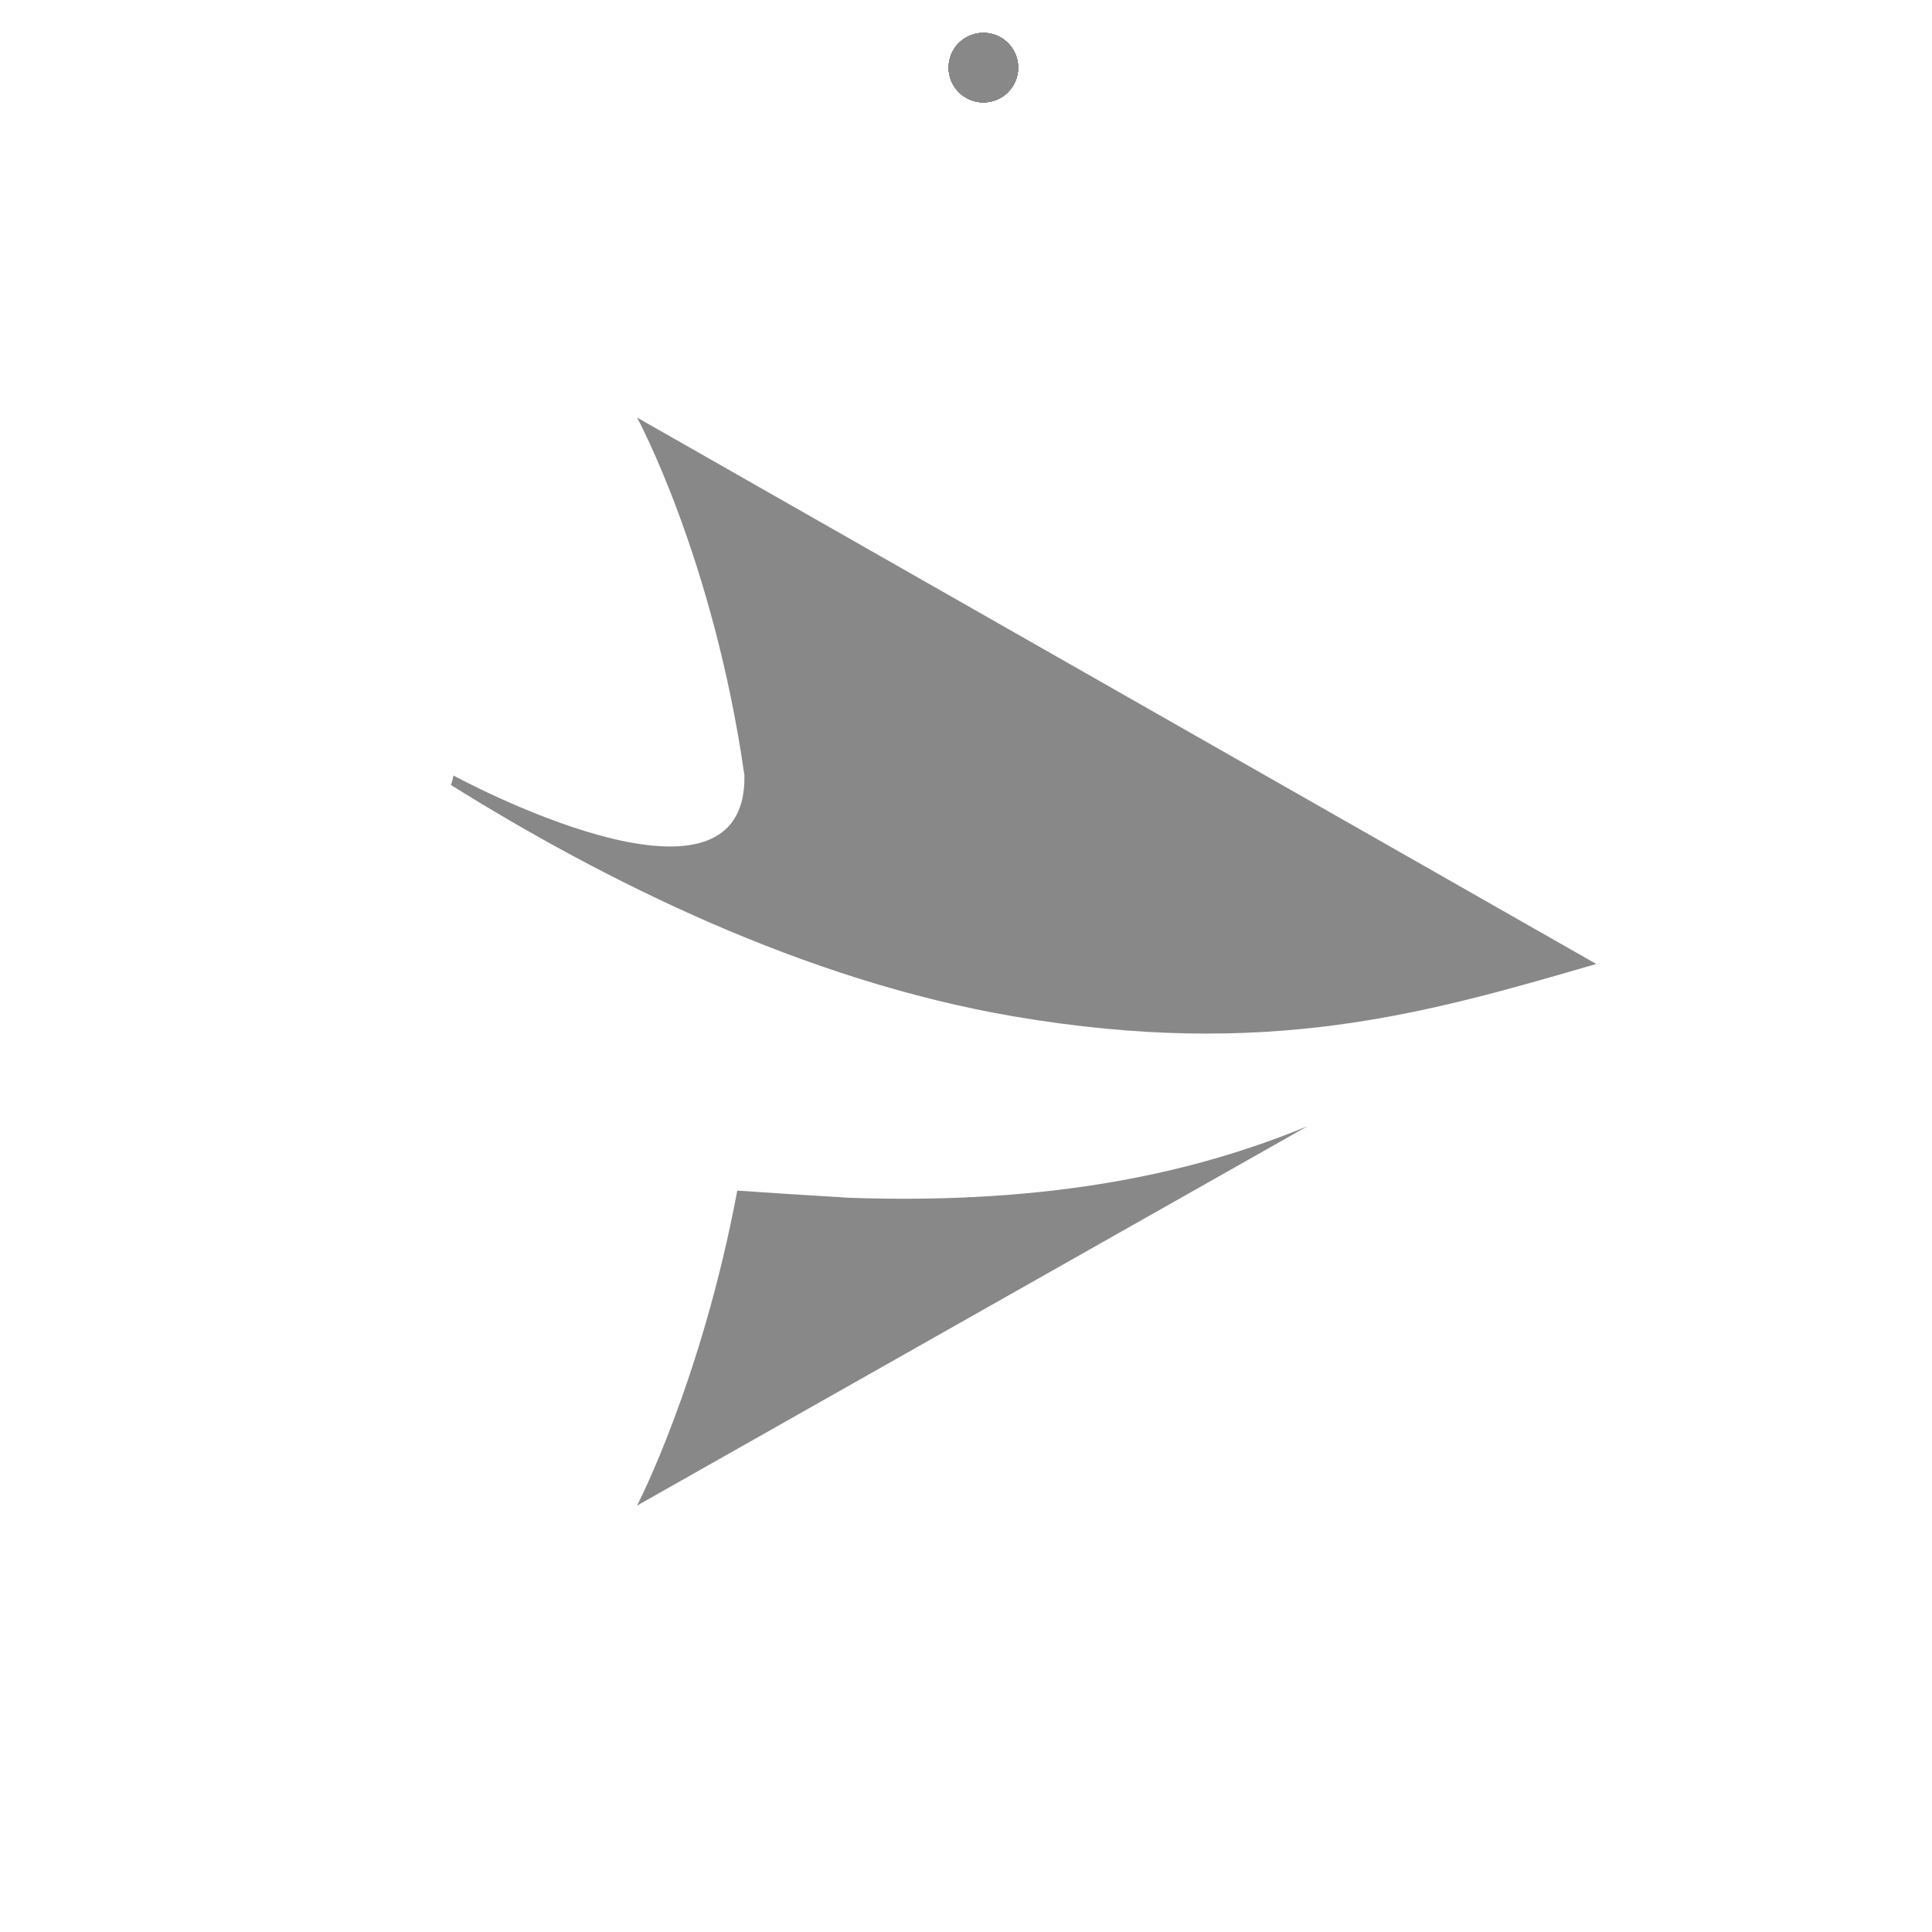 <?xml version="1.0" encoding="UTF-8"?>
<!-- Generator: Adobe Illustrator 20.0.0, SVG Export Plug-In . SVG Version: 6.00 Build 0)  -->
<svg version="1.1" id="Layer_1" xmlns="http://www.w3.org/2000/svg" xmlns:xlink="http://www.w3.org/1999/xlink" x="0px" y="0px" width="100%" height="100%" viewBox="0 0 100 100" style="enable-background:new 0 0 200 200;" xml:space="preserve">
<style type="text/css">
	.st0{fill:#888888;}
	.st1{fill:#888888;}
  .st2{fill:#f00;}
</style>
 <g id="center" transform="scale(1.235) translate(-1.5, 0)">
  <g>
    <g>
      <path class="st0" d="M37.1,50.2c-1.7-0.1-3.2-0.2-4.7-0.3c-1.5,8-4.2,13.2-4.2,13.2l28.1-15.9C51.7,49.1,45.7,50.5,37.1,50.2z">
      </path>
    </g>
    <g>
      <path class="st0" d="M20.5,32.5c0,0,0,0.1-0.1,0.4c6.4,4,14.8,8.2,23.6,9.7c10.6,1.8,17.2-0.1,24.4-2.2l0,0L28.2,17.5         c0,0,3.2,5.9,4.5,15C32.8,39.2,20.5,32.5,20.5,32.5z">
      </path>
    </g>
  </g>
  <g>
<!--     <path class="st0" d="M42.4,80C20.5,80,2.7,62.2,2.7,40.3S20.5,0.6,42.4,0.6c21.9,0,39.7,17.8,39.7,39.7S64.3,80,42.4,80z M42.4,5.3
      c-19.3,0-35,15.7-35,35c0,19.3,15.7,35,35,35c19.3,0,35-15.7,35-35C77.4,21,61.7,5.3,42.4,5.3z">
    </path> -->
  </g>
</g>
 <g id="dots">
  <circle class="st1" cx="50.9" cy="3.5" r="1.8">
    <animateTransform attributeType="xml" attributeName="transform" type="rotate" from="0 50 50" to="360 50 50" dur="2.5s" calcMode="spline" keyTimes="0; 1" keySplines="             0.3 0.7 0.3 0.7;" repeatCount="indefinite"/>
  </circle>
   <circle class="st1" cx="50.9" cy="3.5" r="1.8">
    <animateTransform attributeType="xml" attributeName="transform" type="rotate" from="0 50 50" to="360 50 50" dur="2.5s" calcMode="spline" keyTimes="0; 1" keySplines="             0.35 0.65 0.35 0.65;" repeatCount="indefinite"/>
  </circle>
   <circle class="st1" cx="50.9" cy="3.5" r="1.8">
    <animateTransform attributeType="xml" attributeName="transform" type="rotate" from="0 50 50" to="360 50 50" dur="2.5s" calcMode="spline" keyTimes="0; 1" keySplines="             0.4 0.6 0.4 0.6;" repeatCount="indefinite"/>
  </circle>
   <circle class="st1" cx="50.9" cy="3.5" r="1.8">
    <animateTransform attributeType="xml" attributeName="transform" type="rotate" from="0 50 50" to="360 50 50" dur="2.5s" calcMode="spline" keyTimes="0; 1" keySplines="             0.45 0.55 0.45 0.55;" repeatCount="indefinite"/>
  </circle>
   <circle class="st1" cx="50.9" cy="3.5" r="1.8">
    <animateTransform attributeType="xml" attributeName="transform" type="rotate" from="0 50 50" to="360 50 50" dur="2.5s" calcMode="spline" keyTimes="0; 1" keySplines="             0.5 0.5 0.5 0.5;" repeatCount="indefinite"/>
  </circle>
   <circle class="st1" cx="50.9" cy="3.5" r="1.8">
    <animateTransform attributeType="xml" attributeName="transform" type="rotate" from="0 50 50" to="360 50 50" dur="2.5s" calcMode="spline" keyTimes="0; 1" keySplines="             0.55 0.45 0.55 0.45;" repeatCount="indefinite"/>
  </circle>
<circle class="st1" cx="50.9" cy="3.5" r="1.8">
       <animateTransform attributeType="xml" attributeName="transform" type="rotate" from="0 50 50" to="360 50 50" dur="2.5s" calcMode="spline" keyTimes="0; 1" keySplines="             0.6 0.4 0.6 0.4;" repeatCount="indefinite"/>
  </circle>
   <circle class="st1" cx="50.9" cy="3.5" r="1.8">
    <animateTransform attributeType="xml" attributeName="transform" type="rotate" from="0 50 50" to="360 50 50" dur="2.5s" calcMode="spline" keyTimes="0; 1" keySplines="             0.65 0.35 0.65 0.35;" repeatCount="indefinite"/>
  </circle>
   <circle class="st1" cx="50.9" cy="3.5" r="1.8">
    <animateTransform attributeType="xml" attributeName="transform" type="rotate" from="0 50 50" to="360 50 50" dur="2.5s" calcMode="spline" keyTimes="0; 1" keySplines="             0.7 0.3 0.7 0.3;" repeatCount="indefinite"/>
  </circle>
 <animateTransform attributeType="xml" attributeName="transform" type="rotate" from="0 50 50" to="360 50 50" dur="5s" repeatCount="indefinite"/>
  </g>
</svg>